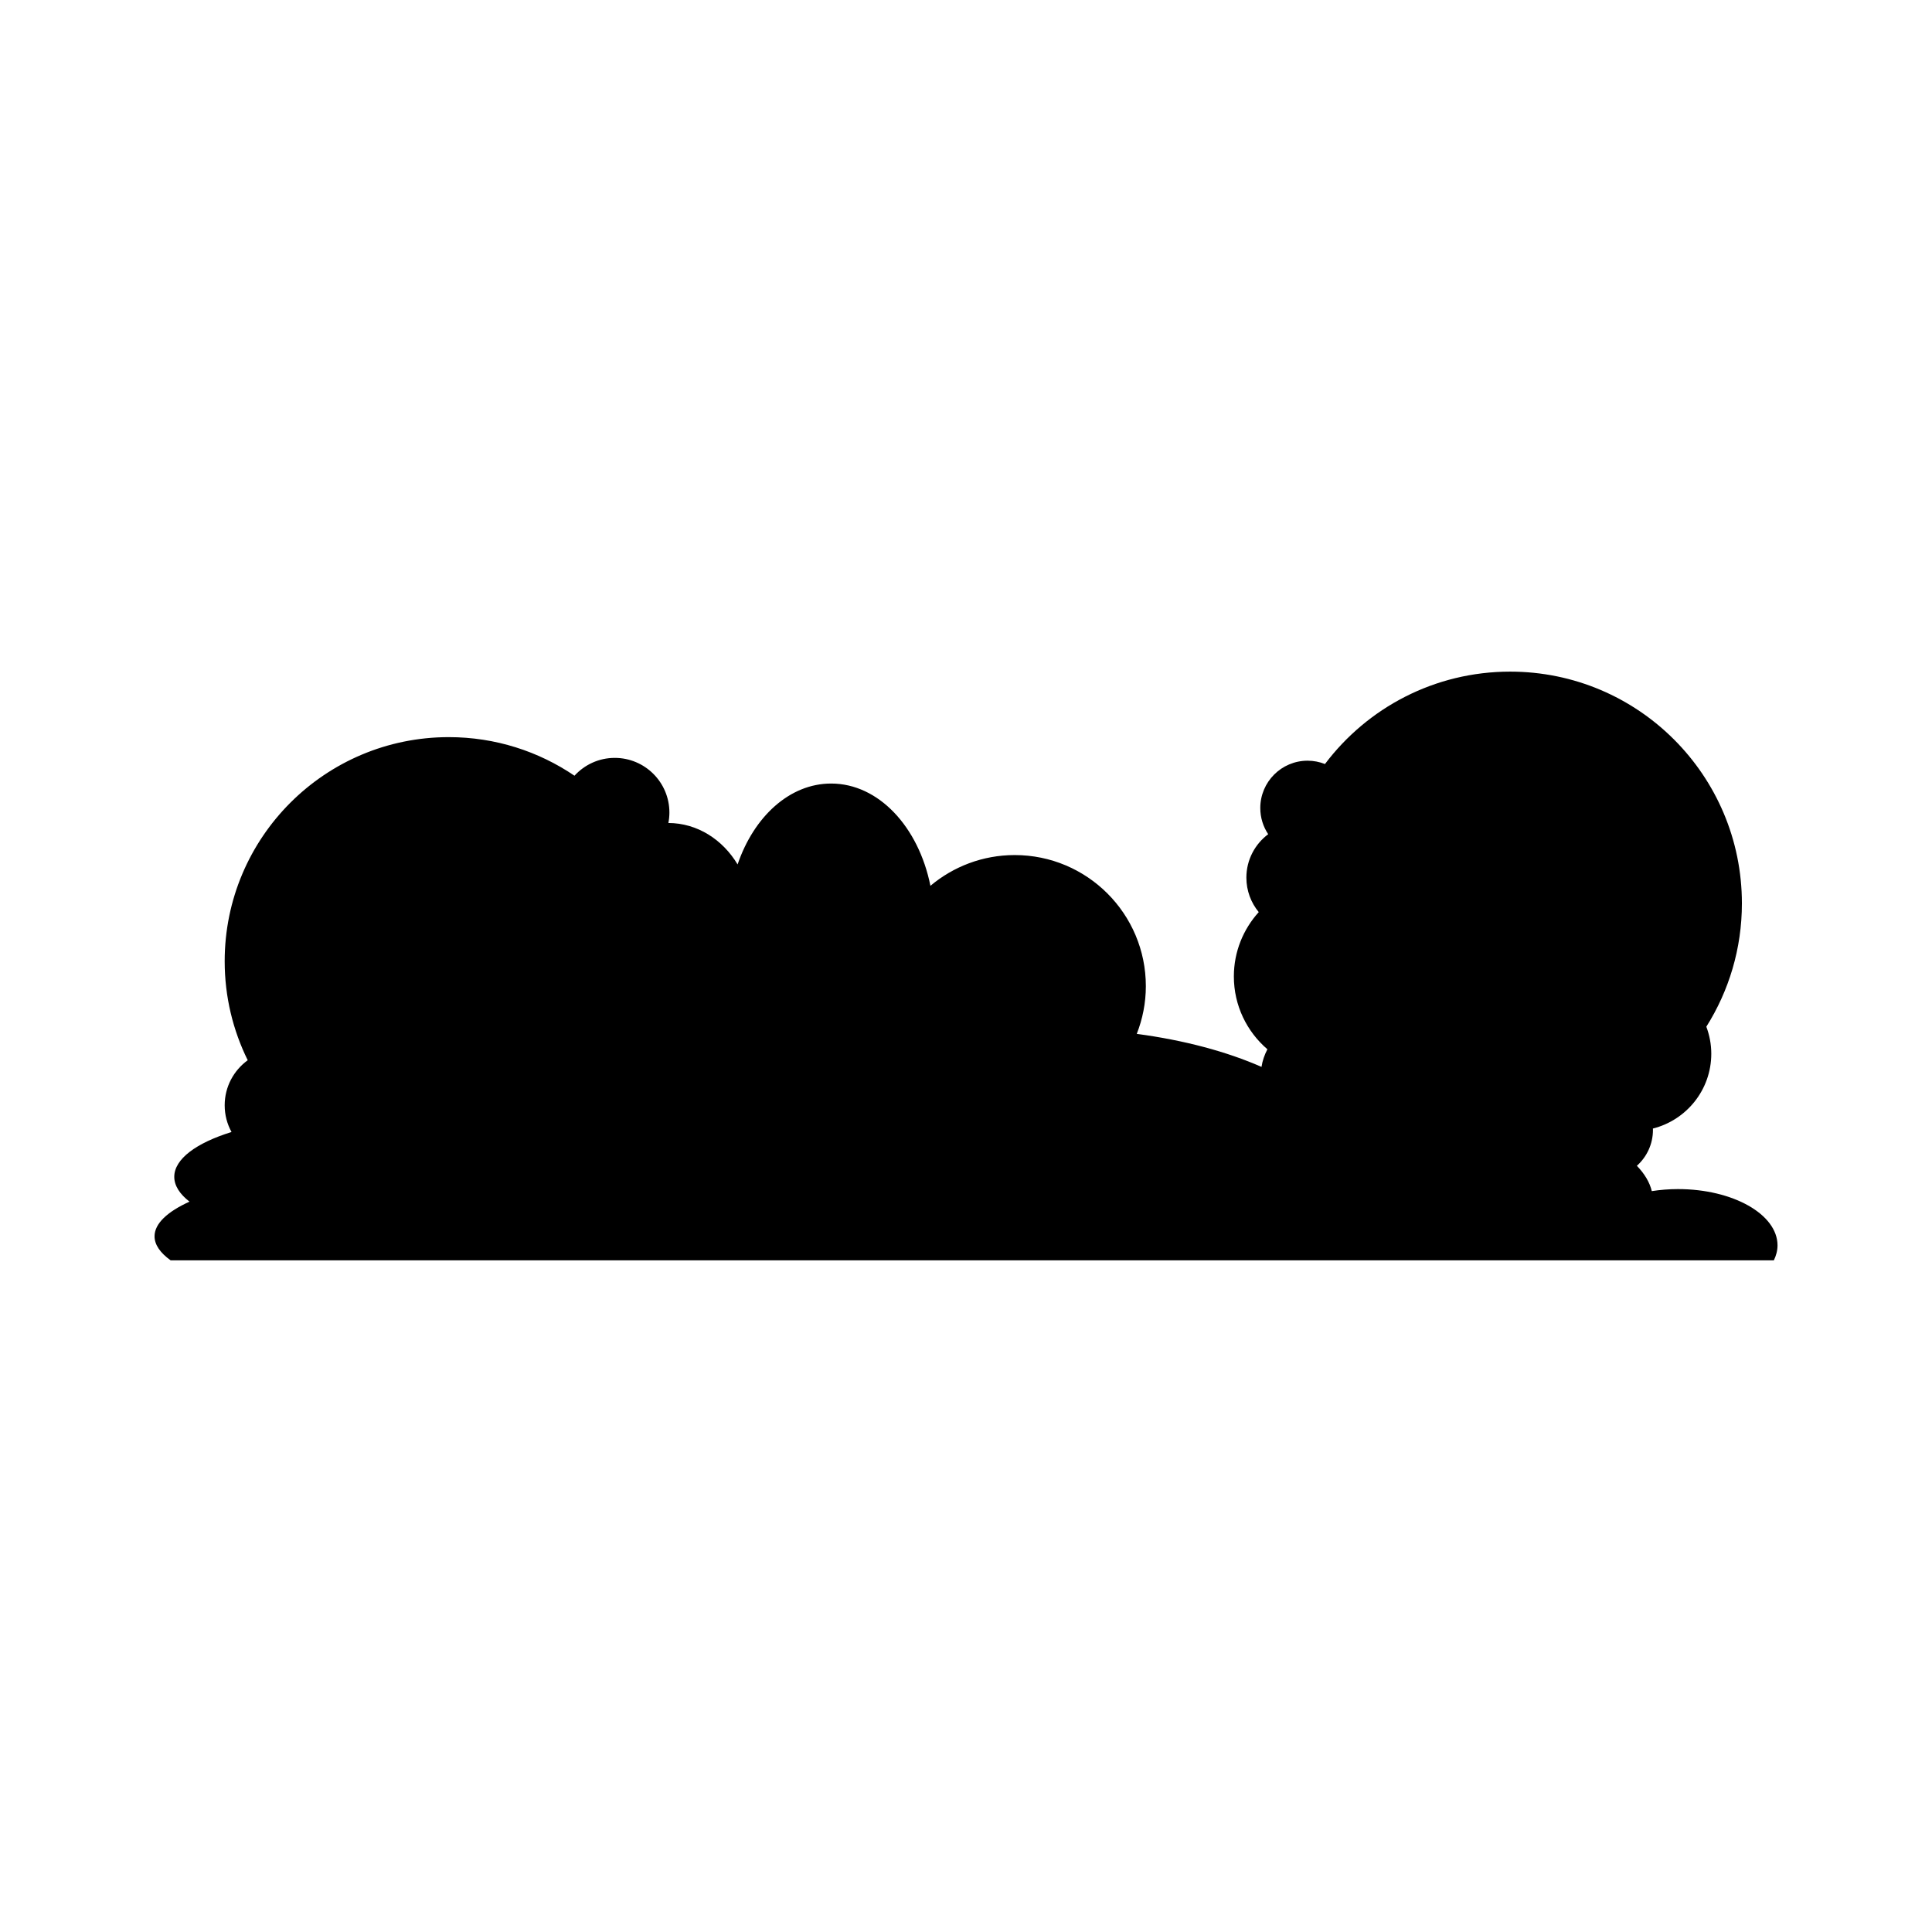 <?xml version="1.0" encoding="UTF-8"?>
<!-- Uploaded to: ICON Repo, www.iconrepo.com, Generator: ICON Repo Mixer Tools -->
<svg fill="#000000" width="800px" height="800px" version="1.1" viewBox="144 144 512 512" xmlns="http://www.w3.org/2000/svg">
 <path d="m588.68 459.12c-2.406 0-4.723 0.199-6.938 0.539-0.559-2.336-1.906-4.586-3.953-6.711 2.609-2.34 4.262-5.731 4.262-9.512 0-0.121-0.016-0.238-0.02-0.359 8.887-2.234 15.477-10.254 15.477-19.832 0-2.519-0.477-4.926-1.312-7.156 5.965-9.469 9.426-20.668 9.426-32.684 0-33.918-27.496-61.418-61.418-61.418-20.059 0-37.863 9.617-49.074 24.488-1.426-0.562-2.973-0.883-4.598-0.883-6.926 0-12.543 5.617-12.543 12.543 0 2.566 0.773 4.949 2.094 6.934-3.504 2.625-5.781 6.797-5.781 11.512 0 3.469 1.23 6.652 3.277 9.137-4.086 4.516-6.594 10.484-6.594 17.051 0 7.723 3.453 14.629 8.887 19.297-0.77 1.492-1.32 3.047-1.559 4.672-9.172-4.035-20.469-7.078-33.059-8.75 1.535-3.918 2.406-8.172 2.406-12.637 0-19.191-15.559-34.75-34.75-34.75-8.512 0-16.297 3.07-22.34 8.148-3.133-15.613-13.723-27.102-26.312-27.102-11.008 0-20.488 8.789-24.789 21.438-3.945-6.598-10.684-10.957-18.344-10.984 0.176-0.898 0.273-1.82 0.273-2.773 0-7.996-6.484-14.48-14.48-14.48-4.234 0-8.027 1.828-10.676 4.723-9.5-6.449-20.965-10.223-33.312-10.223-32.801 0-59.387 26.59-59.387 59.391 0 9.418 2.203 18.32 6.106 26.234-3.695 2.684-6.106 7.023-6.106 11.938 0 2.566 0.656 4.981 1.812 7.082-9.297 2.887-15.172 7.137-15.172 11.879 0 2.348 1.453 4.574 4.039 6.578-5.863 2.664-9.266 5.809-9.266 9.184 0 2.254 1.523 4.402 4.269 6.375h424.86c0.617-1.27 0.977-2.594 0.977-3.977-0.012-8.234-11.82-14.91-26.387-14.91z"/>
</svg>